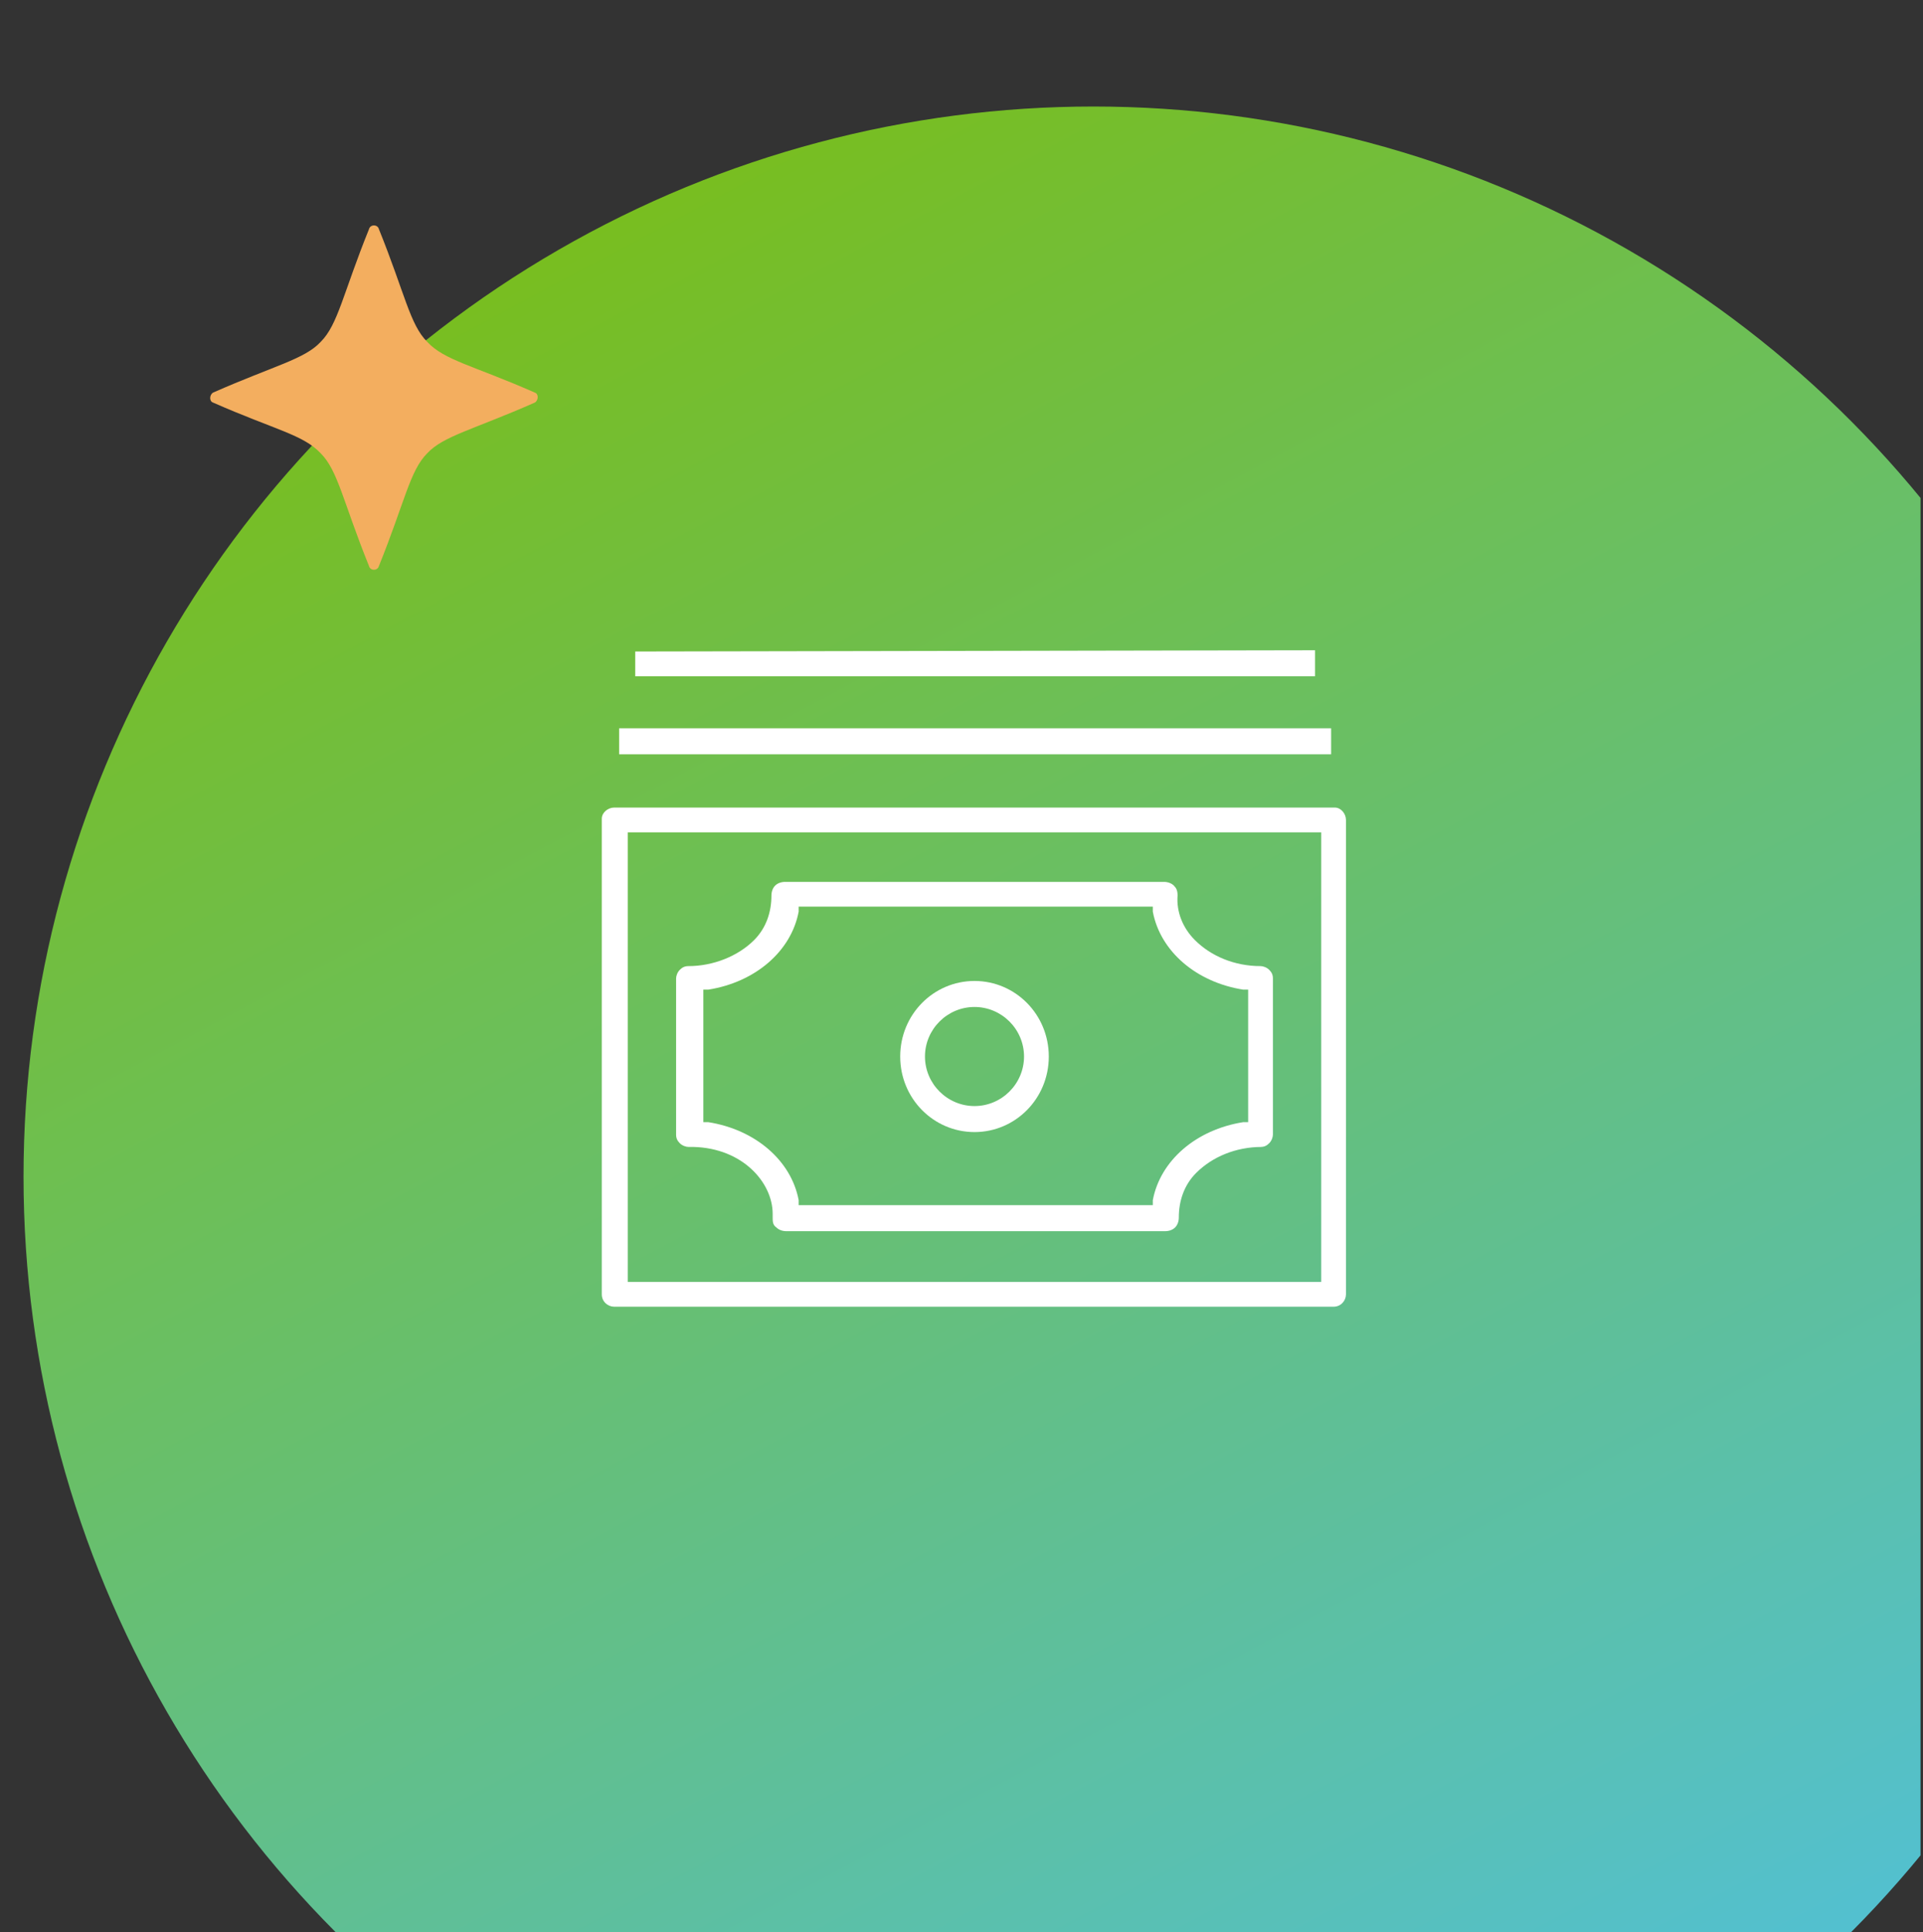 <?xml version="1.0" encoding="UTF-8"?>
<svg id="Layer_1" xmlns="http://www.w3.org/2000/svg" xmlns:xlink="http://www.w3.org/1999/xlink" version="1.1" viewBox="0 0 155.3 156">
  <rect x="0" y="0" width="155.3" height="156" fill="#333333" stroke="none"/>
  <defs>
    <style>
      .st0 {
        fill: none;
      }

      .st1 {
        fill: #f3ae5f;
      }

      .st2 {
        fill: url(#linear-gradient);
      }

      .st3 {
        fill: #fff;
      }

      .st4 {
        clip-path: url(#clippath);
      }
    </style>
    <clipPath id="clippath">
      <rect class="st0" x="-18.8" width="173.9" height="156" />
    </clipPath>
    <linearGradient id="linear-gradient" x1="-1471.3" y1="1911.2" x2="-1430.9" y2="2074.3" gradientTransform="translate(-2325.5 -416.5) rotate(138) scale(1 -1)" gradientUnits="userSpaceOnUse">
      <stop offset="0" stop-color="#78be20" />
      <stop offset="1" stop-color="#53c0cf" />
    </linearGradient>
  </defs>
  <g class="st4">
    <g>
      <circle class="st2" cx="88.3" cy="95" r="86.4" />
      <path class="st1" d="M43.2,31.7c.3.1.3.6,0,.8-5,2.2-7.4,2.7-8.7,4.1-1.4,1.4-1.8,3.9-3.9,9.1-.1.4-.7.4-.8,0-2.1-5.2-2.5-7.7-3.9-9.1-1.4-1.5-3.7-1.9-8.7-4.1-.3-.1-.3-.6,0-.8,5-2.2,7.4-2.7,8.7-4.1,1.4-1.4,1.8-3.9,3.9-9.1.1-.4.7-.4.8,0,2.1,5.2,2.5,7.7,3.9,9.1,1.4,1.5,3.7,1.9,8.7,4.1Z" />
    </g>
  </g>
  <g>
    <path class="st3" d="M48.6,66h0c0,.1,0,38.5,0,38.5,0,.6.5,1,1,1h58.1c.6,0,1-.5,1-1v-38.3c0-.5-.4-1-.9-1h-.1s-58.1,0-58.1,0c-.5,0-1,.4-1,.9ZM50.7,67.2h56v36.3h-56v-36.3Z" />
    <polygon class="st3" points="50 60.9 107.5 60.9 107.5 58.8 50 58.8 50 60.9" />
    <polygon class="st3" points="51.3 54.6 106.2 54.6 106.2 52.5 51.3 52.6 51.3 54.6" />
    <path class="st3" d="M101.8,92.6c.3,0,.5-.1.7-.3.2-.2.3-.5.3-.7v-12.6c0-.3-.1-.5-.3-.7-.2-.2-.5-.3-.7-.3,0,0,0,0,0,0-2.1,0-4-.8-5.3-2.1-1-1-1.5-2.3-1.4-3.6h0c0-.4-.1-.6-.3-.8-.2-.2-.5-.3-.8-.3h-30.6c-.3,0-.6.1-.8.3-.2.2-.3.5-.3.8,0,1.3-.4,2.6-1.4,3.6-1.3,1.3-3.3,2.1-5.3,2.1h0c-.3,0-.5.1-.7.3-.2.2-.3.5-.3.7v12.6c0,.3.1.5.3.7.2.2.5.3.7.3h.4c4,.1,6.4,2.9,6.4,5.4v.3c0,.3,0,.6.3.8.2.2.5.3.8.3h30.6c.3,0,.6-.1.8-.3.2-.2.3-.5.3-.8,0-1.3.4-2.6,1.4-3.6,1.3-1.3,3.2-2.1,5.3-2.1ZM93.1,96.9v.4h-28.6v-.4c-.6-3.2-3.5-5.7-7.3-6.3h-.4v-10.7h.4c3.8-.6,6.7-3.1,7.3-6.3v-.4h28.6v.4c.6,3.2,3.5,5.7,7.3,6.3h.4v10.7h-.4c-3.8.6-6.7,3.1-7.3,6.3Z" />
    <path class="st3" d="M78.7,79.2c-3.3,0-6,2.7-6,6.1s2.7,6.1,6,6.1,6-2.7,6-6.1-2.7-6.1-6-6.1ZM78.7,89.3c-2.2,0-4-1.8-4-4s1.8-4,4-4c2.2,0,4,1.8,4,4s-1.8,4-4,4Z" />
  </g>
</svg>